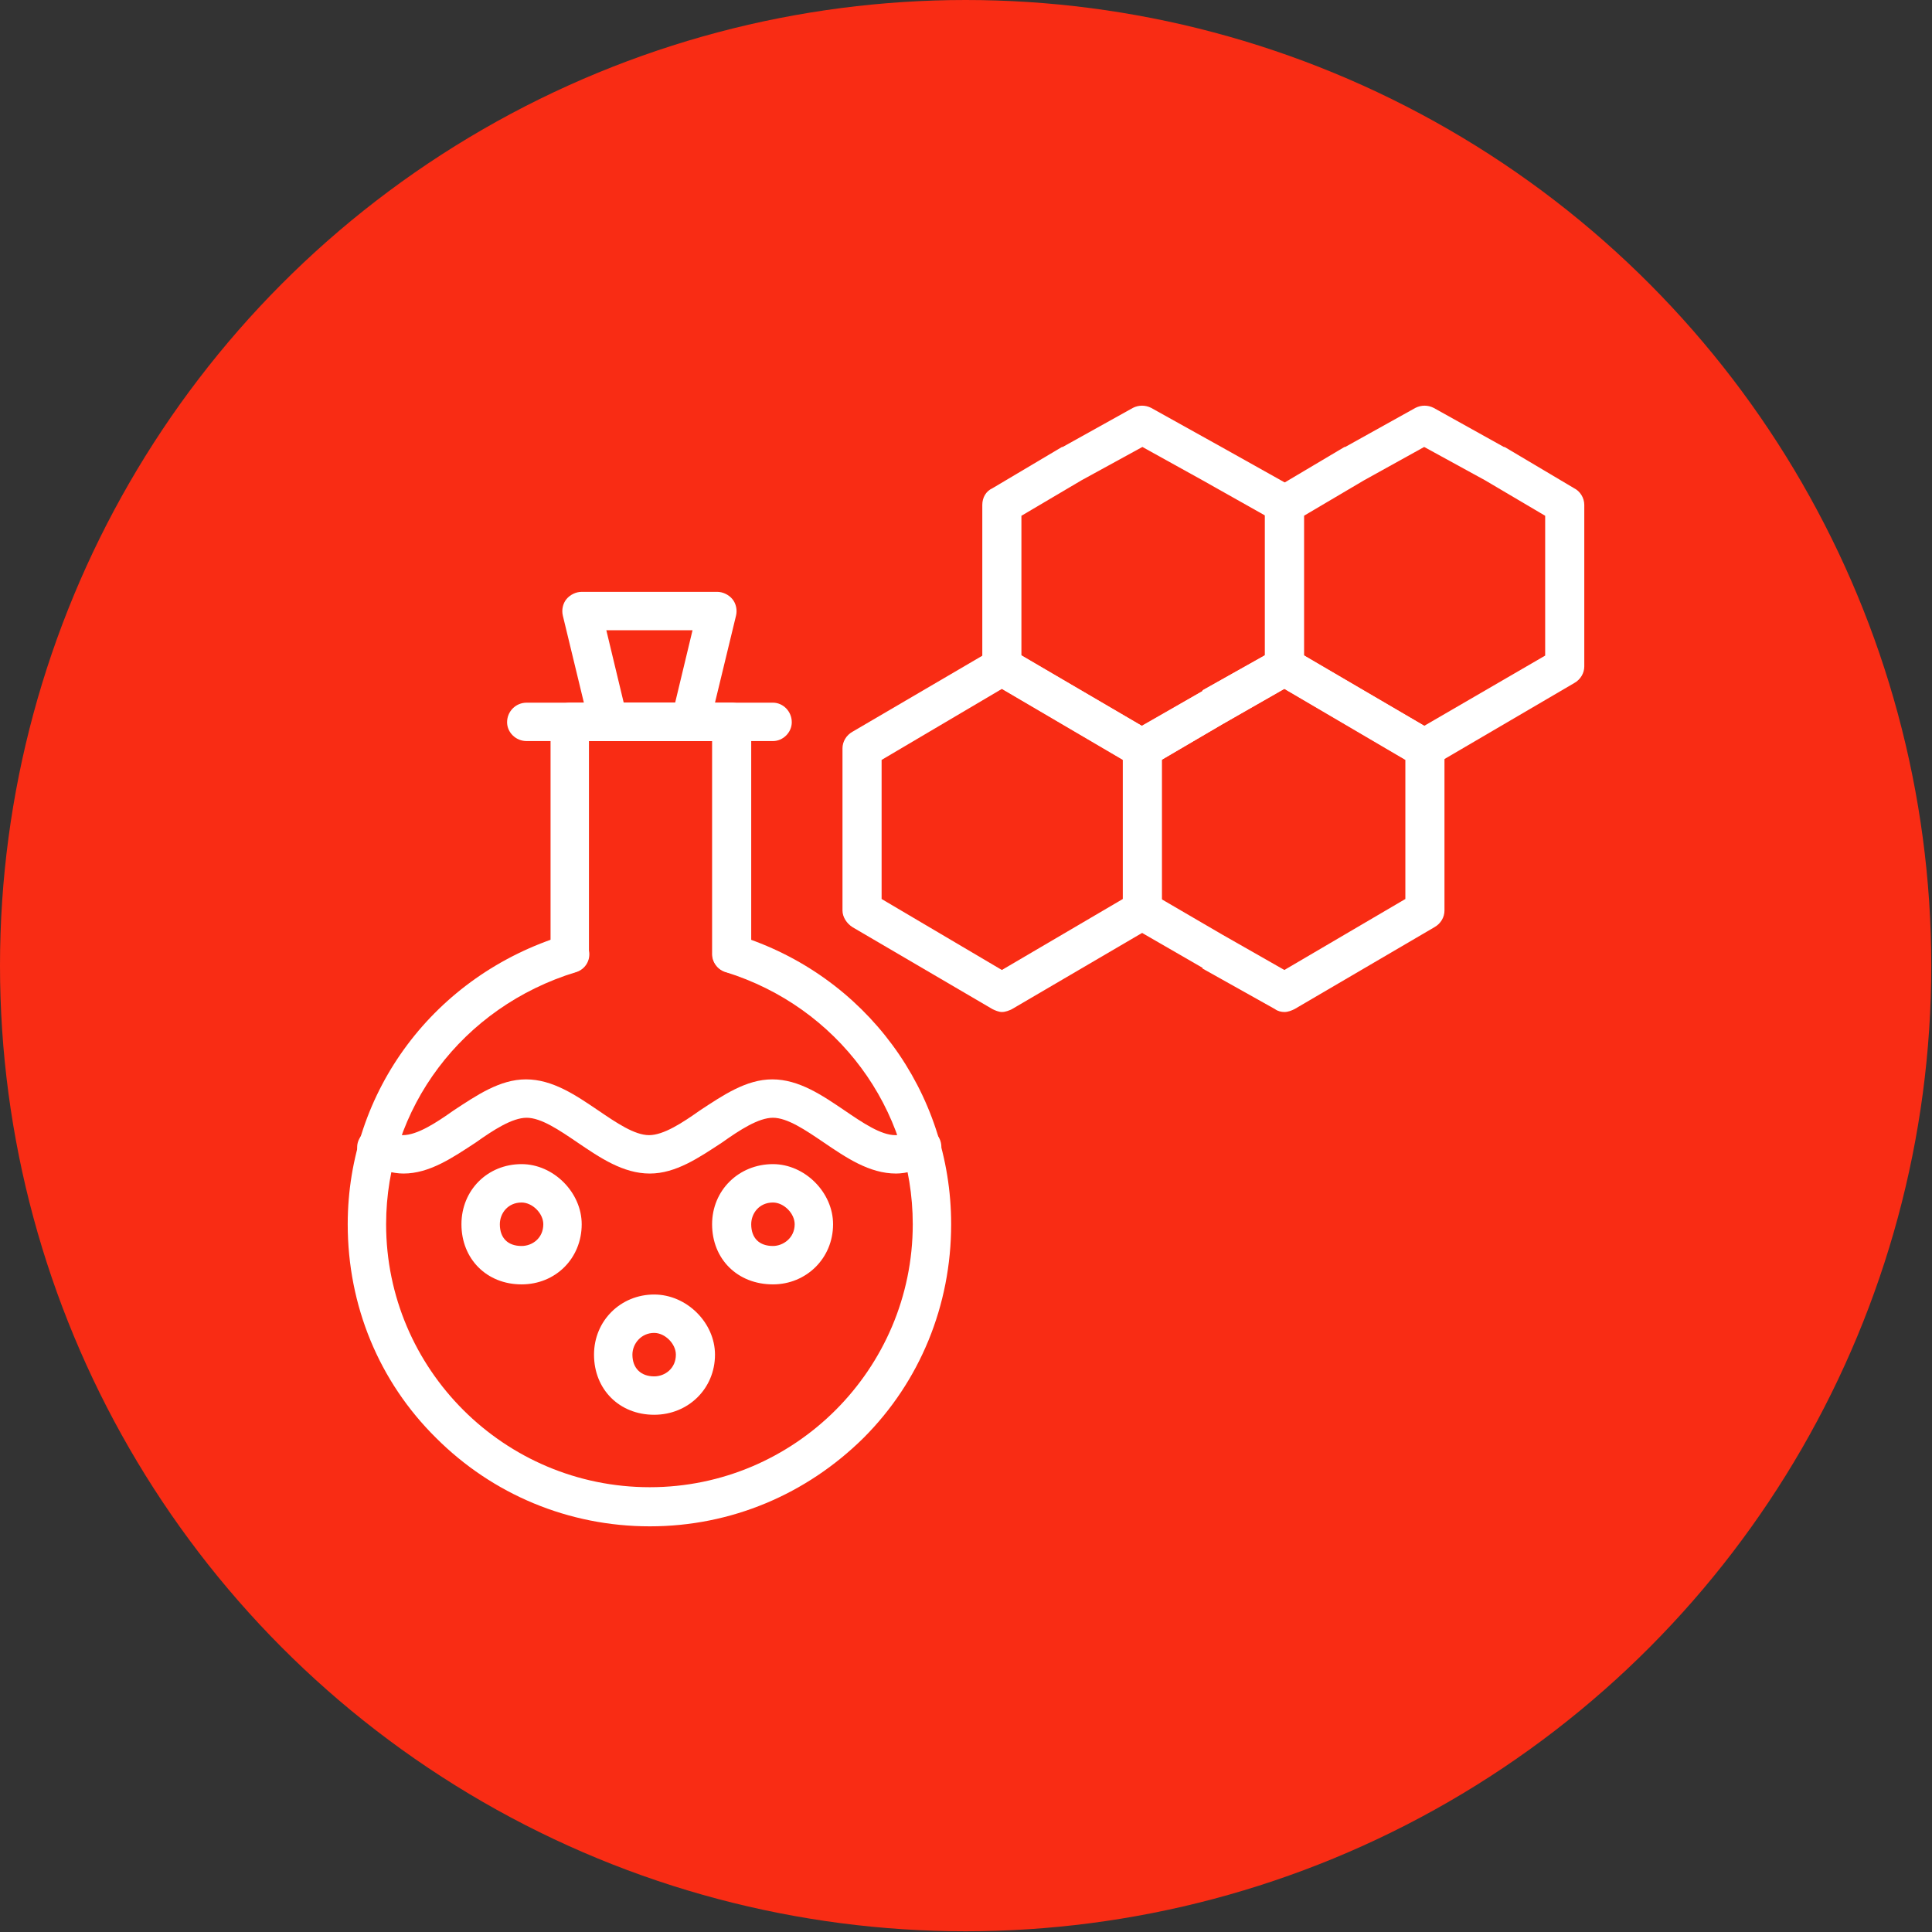 <?xml version="1.0" encoding="UTF-8"?>
<svg xmlns="http://www.w3.org/2000/svg" clip-rule="evenodd" fill-rule="evenodd" height="512" image-rendering="optimizeQuality" shape-rendering="geometricPrecision" text-rendering="geometricPrecision" viewBox="0 0 2667 2667" width="512">
  <rect x="0" y="0" width="2667" height="2667" fill="#333333" stroke="none"/>
  <g id="Layer_x0020_1">
    <circle cx="1333" cy="1333" fill="#f92c14" r="1333"></circle>
    <g id="_355388448">
      <g>
        <path d="m1383 1397c-4 0-9-2-13-4l-193-113c-8-5-14-14-14-23v-224c0-9 5-18 14-23l193-113c8-5 18-5 27 0l193 113c8 5 14 14 14 23v224c0 9-5 18-14 23l-193 113c-4 2-9 4-14 4zm-166-156 166 98 167-98v-192l-167-98-166 98z" fill="#fff"></path>
      </g>
      <g>
        <path d="m1773 1397c-4 0-9-1-13-4l-100-56s0 0 0-1l-97-56c-8-5-13-14-13-23v-224c0-9 5-18 13-23l97-56s0 0 0-1l100-56c9-5 19-5 27 0l193 113c8 5 14 14 14 23v224c0 9-5 18-14 23l-193 113c-4 2-9 4-14 4zm-86-107 86 49 167-98v-192l-167-98-86 49-84 49v192z" fill="#fff"></path>
      </g>
      <g>
        <path d="m1577 1060c-5 0-10-1-14-4l-193-113c-8-5-14-14-14-23v-223c0-10 5-19 14-23l96-57h1l97-54c8-4 17-4 25 0l97 54 100 56c9 5 14 14 14 24v223c0 10-5 18-14 23l-99 57-97 57c-4 2-9 3-13 3zm-167-155 166 97 84-48s0 0 0-1l87-49v-192l-87-49-83-46-84 46-83 49z" fill="#fff"></path>
      </g>
      <g>
        <path d="m1966 1060c-4 0-9-1-13-4l-193-113c-8-5-14-14-14-23v-223c0-10 5-19 14-23l96-57h1l97-54c8-4 17-4 25 0l97 54h1l96 57c8 4 14 13 14 23v223c0 9-5 18-14 23l-193 113c-4 3-9 4-14 4zm-166-155 166 97 167-97v-193l-83-49-84-46-83 46-83 49z" fill="#fff"></path>
      </g>
      <g>
        <path d="m897 2107c-112 0-217-44-295-122-79-78-122-183-122-295 0-184 120-344 299-399 14-4 29 4 33 18 5 14-3 29-17 33-157 48-262 188-262 348 0 200 163 363 364 363 200 0 363-163 363-363 0-160-104-300-258-348-14-4-22-19-17-33 4-14 19-22 33-18 177 55 295 216 295 399 0 112-43 217-121 295-79 78-183 122-295 122z" fill="#fff"></path>
      </g>
      <g>
        <path d="m1010 1343c-15 0-27-12-27-26v-294h-170v294c0 14-12 26-26 26-15 0-27-12-27-26v-320c0-15 12-27 27-27h223c15 0 27 12 27 27v320c0 14-12 26-27 26z" fill="#fff"></path>
      </g>
      <g>
        <path d="m1067 1023h-340c-15 0-27-12-27-26 0-15 12-27 27-27h340c14 0 26 12 26 27 0 14-12 26-26 26z" fill="#fff"></path>
      </g>
      <g>
        <path d="m1237 1620c-37 0-69-22-100-43-25-17-50-34-70-34s-46 17-70 34c-32 21-64 43-100 43-37 0-69-22-100-43-25-17-50-34-70-34s-46 17-70 34c-32 21-64 43-100 43-15 0-32-5-49-13-13-6-19-22-12-35 7-14 23-19 36-12 10 5 20 7 24 7 20 0 46-17 70-34 32-21 64-43 100-43 37 0 69 22 100 43 25 17 50 34 70 34s46-17 70-34c32-21 64-43 100-43 37 0 69 22 100 43 25 17 50 34 70 34 5 0 14-2 25-7 13-7 29-2 36 12 6 13 1 29-12 35-16 8-34 13-48 13z" fill="#fff"></path>
      </g>
      <g>
        <path d="m720 1773c-48 0-83-35-83-83 0-47 36-83 83-83 44 0 83 39 83 83 0 47-36 83-83 83zm0-113c-19 0-30 15-30 30 0 19 11 30 30 30 15 0 30-11 30-30 0-15-15-30-30-30z" fill="#fff"></path>
      </g>
      <g>
        <path d="m1067 1773c-49 0-84-35-84-83 0-47 37-83 84-83 44 0 83 39 83 83 0 47-37 83-83 83zm0-113c-19 0-30 15-30 30 0 19 11 30 30 30 14 0 30-11 30-30 0-15-15-30-30-30z" fill="#fff"></path>
      </g>
      <g>
        <path d="m903 1953c-48 0-83-35-83-83 0-47 37-83 83-83 45 0 84 39 84 83 0 47-37 83-84 83zm0-113c-18 0-30 15-30 30 0 19 12 30 30 30 15 0 30-11 30-30 0-15-15-30-30-30z" fill="#fff"></path>
      </g>
      <g>
        <path d="m953 1023h-113c-12 0-23-8-26-20l-37-153c-2-8 0-17 5-23s13-10 21-10h187c8 0 16 4 21 10s7 15 5 23l-37 153c-3 12-13 20-26 20zm-92-53h71l24-100h-119z" fill="#fff"></path>
      </g>
    </g>
  </g>
</svg>
